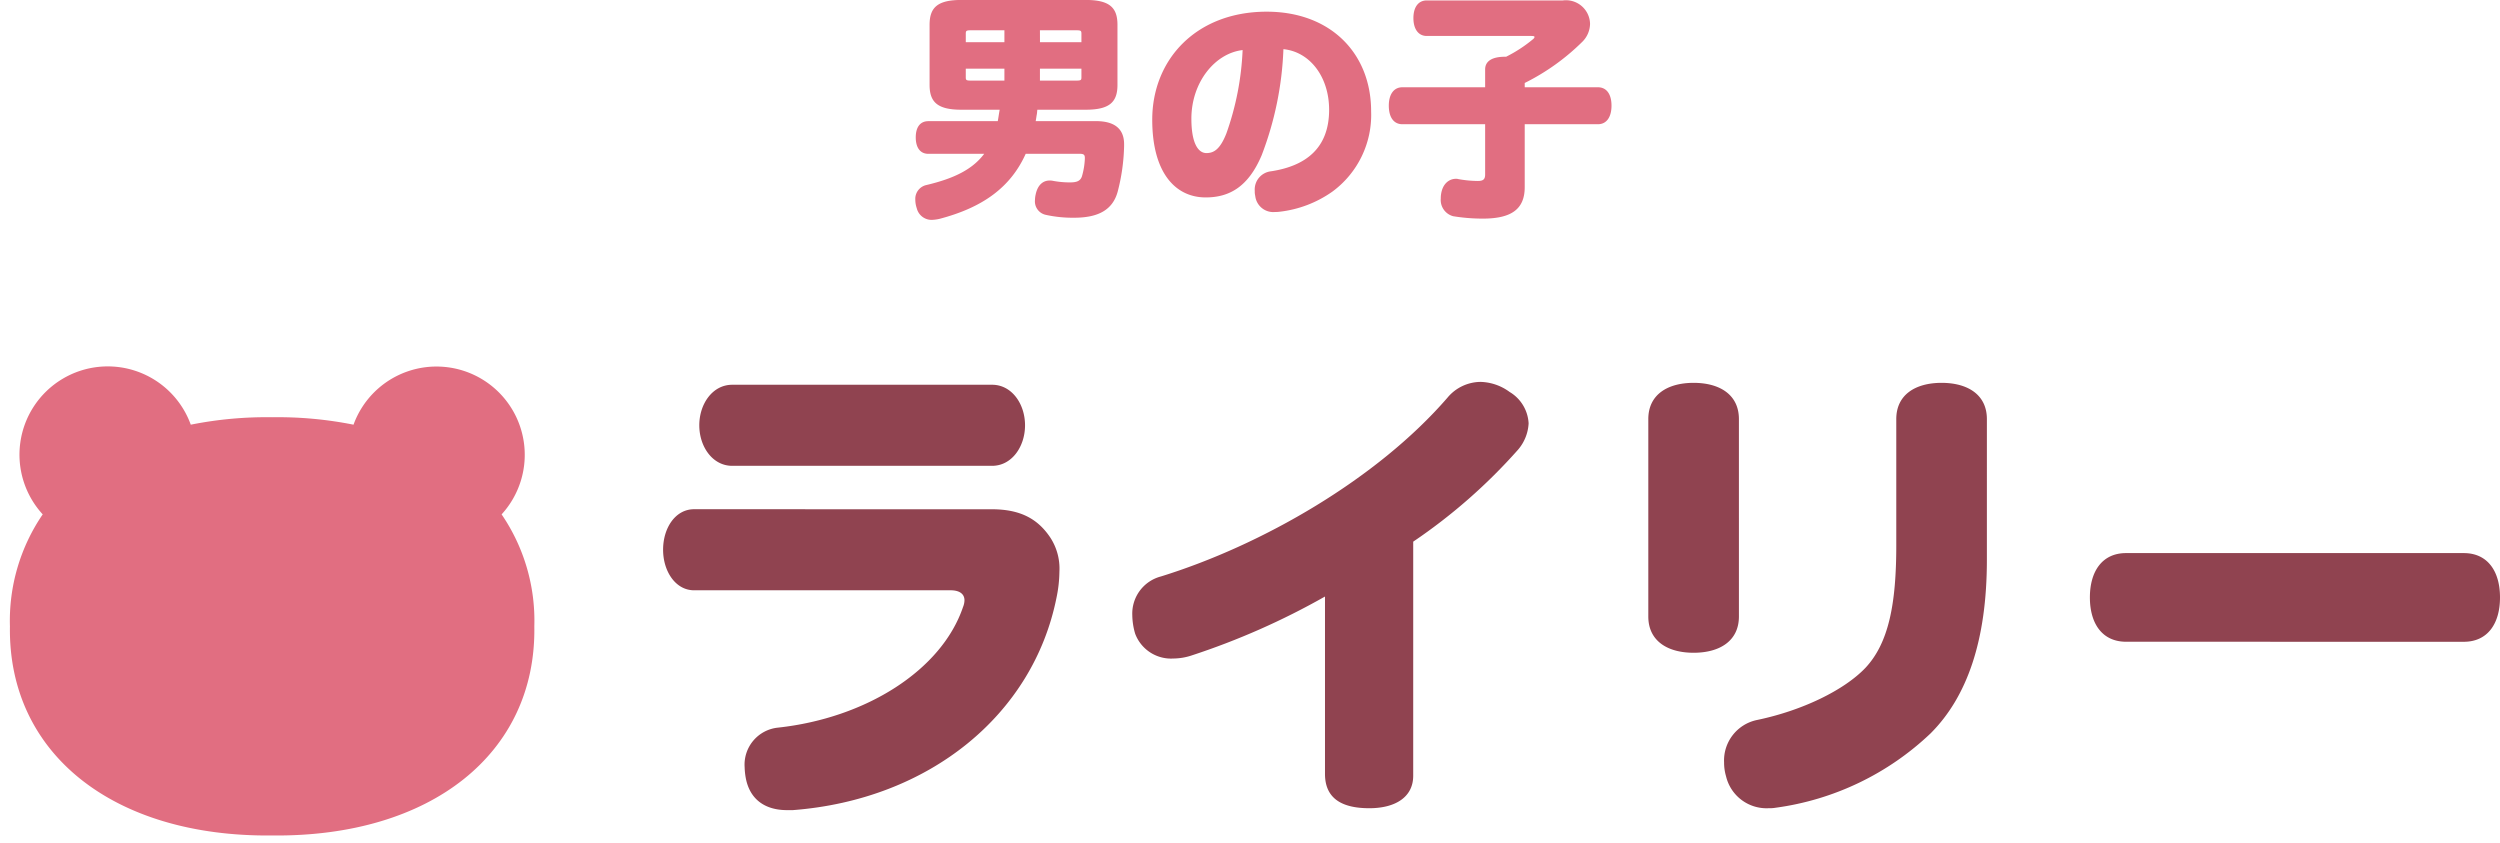 <svg xmlns="http://www.w3.org/2000/svg" xmlns:xlink="http://www.w3.org/1999/xlink" width="251.64" height="84.896" viewBox="0 0 251.64 84.896"><defs><clipPath id="a"><rect width="54" height="48" transform="translate(-1)" fill="none"/></clipPath></defs><g transform="translate(-789 -3335.104)"><path d="M-59.136-31.008c1.968,0,3.312-1.92,3.312-4.08s-1.344-4.08-3.312-4.08H-85.3c-1.968,0-3.312,1.92-3.312,4.08s1.344,4.08,3.312,4.08Zm-30,4.368c-1.872,0-3.12,1.872-3.12,4.08,0,2.16,1.248,4.08,3.12,4.08h25.824c.912,0,1.392.384,1.392,1.008a1.884,1.884,0,0,1-.144.672c-2.16,6.384-9.792,11.184-18.624,12.144a3.743,3.743,0,0,0-3.36,3.984,7.16,7.16,0,0,0,.1,1.008c.384,2.208,1.92,3.312,4.176,3.312h.576c13.728-1.056,24.192-9.6,26.544-21.408a13.348,13.348,0,0,0,.288-2.592,5.709,5.709,0,0,0-.96-3.5c-1.248-1.824-2.976-2.784-5.856-2.784Zm72.384,3.264A55.918,55.918,0,0,0-6.192-32.64a4.418,4.418,0,0,0,1.056-2.64,3.913,3.913,0,0,0-1.92-3.168,5.136,5.136,0,0,0-2.928-1.008A4.38,4.38,0,0,0-13.3-37.872c-7.056,8.16-18.624,14.832-28.848,18a3.863,3.863,0,0,0-2.88,3.888,6.843,6.843,0,0,0,.288,1.872,3.856,3.856,0,0,0,3.84,2.5A5.962,5.962,0,0,0-39.12-11.9a73.714,73.714,0,0,0,13.488-5.952V0c0,2.5,1.728,3.456,4.464,3.456,2.592,0,4.416-1.1,4.416-3.264ZM16.032-35.712c0-2.448-1.92-3.648-4.56-3.648s-4.56,1.2-4.56,3.648V-15.84c0,2.448,1.92,3.648,4.56,3.648s4.56-1.2,4.56-3.648Zm24.96,0c0-2.448-1.92-3.648-4.56-3.648s-4.56,1.2-4.56,3.648v12.72c0,5.9-.768,9.84-3.12,12.336-2.112,2.208-6.288,4.272-10.9,5.232a4.159,4.159,0,0,0-3.312,4.272A4.856,4.856,0,0,0,14.736.24a4.187,4.187,0,0,0,4.272,3.216,3.633,3.633,0,0,0,.72-.048,28.1,28.1,0,0,0,15.6-7.488c3.648-3.648,5.664-9.312,5.664-17.472Zm48,22.416c2.4,0,3.648-1.824,3.648-4.464s-1.248-4.464-3.648-4.464H55.008c-2.4,0-3.648,1.824-3.648,4.464S52.608-13.3,55.008-13.3Z" transform="translate(948 3413)" fill="#904350"/><g transform="translate(790 3372)" clip-path="url(#a)"><path d="M49.49,14.879A8.884,8.884,0,1,0,34.584,5.851a38.9,38.9,0,0,0-8.191-.75,38.89,38.89,0,0,0-8.191.75A8.885,8.885,0,1,0,3.3,14.878,18.959,18.959,0,0,0,0,26.152C-.2,38.929,10.375,47.368,26.392,47.2c16.021.165,26.6-8.269,26.391-21.047A18.959,18.959,0,0,0,49.49,14.879" transform="translate(0)" fill="#e16e81"/></g><path d="M-22.752-7.7c.048-.24.072-.48.12-.72.024-.144.024-.288.048-.432h4.872c2.4,0,3.192-.768,3.192-2.5V-17.4c0-1.728-.792-2.5-3.192-2.5H-30.24c-2.4,0-3.192.768-3.192,2.5v6.048c0,1.728.792,2.5,3.192,2.5h3.864c-.072.384-.12.768-.192,1.152h-6.984c-.84,0-1.272.624-1.272,1.632s.432,1.656,1.272,1.656h5.616c-1.152,1.536-2.976,2.472-5.832,3.144a1.426,1.426,0,0,0-1.1,1.488,2.687,2.687,0,0,0,.144.84,1.537,1.537,0,0,0,1.536,1.176,4.217,4.217,0,0,0,.744-.1c4.392-1.152,7.176-3.192,8.688-6.552h5.4c.408,0,.552.072.552.408v.1A7.419,7.419,0,0,1-18.1-2.136c-.168.48-.552.6-1.2.6A9.182,9.182,0,0,1-21.048-1.7a1.268,1.268,0,0,0-.312-.024c-.6,0-1.176.384-1.392,1.392a2.69,2.69,0,0,0-.072.576,1.386,1.386,0,0,0,1.1,1.488,12.617,12.617,0,0,0,2.856.288C-16.44,2.016-15,1.224-14.5-.6a19.735,19.735,0,0,0,.648-4.608v-.168c0-1.632-1.056-2.328-2.832-2.328ZM-25.9-16.848v1.2h-3.888v-.84c0-.312.048-.36.528-.36Zm0,5.064h-3.36c-.48,0-.528-.048-.528-.336v-.864H-25.9Zm3.576,0v-1.2h4.176v.864c0,.288-.048.336-.528.336Zm0-5.064h3.648c.48,0,.528.048.528.36v.84H-22.32Zm24.5,1.9c2.688.264,4.608,2.808,4.608,6.1,0,3.912-2.4,5.664-5.832,6.192A1.845,1.845,0,0,0-.7-.672a1.8,1.8,0,0,0,.048.5A1.827,1.827,0,0,0,1.368,1.44,2.609,2.609,0,0,0,1.8,1.416,11.444,11.444,0,0,0,7.1-.6a9.58,9.58,0,0,0,3.912-8.088C11.016-14.52,6.936-18.72.5-18.72c-7.08,0-11.52,4.8-11.52,10.872,0,5.4,2.376,7.824,5.376,7.824,2.4,0,4.3-1.08,5.64-4.248A33.147,33.147,0,0,0,2.184-14.952Zm-4.1.1A28.534,28.534,0,0,1-3.552-6.48c-.648,1.656-1.3,1.992-2.016,1.992-.816,0-1.512-.96-1.512-3.456C-7.08-11.64-4.68-14.544-1.92-14.856ZM22.488-7.392v5.064c0,.5-.216.648-.744.648a11.371,11.371,0,0,1-1.968-.192A.664.664,0,0,0,19.56-1.9c-.7,0-1.368.5-1.512,1.584a2.2,2.2,0,0,0-.024.384,1.693,1.693,0,0,0,1.248,1.8,18.53,18.53,0,0,0,3,.24c2.9,0,4.2-.984,4.2-3.168V-7.392H33.84c.888,0,1.368-.744,1.368-1.872s-.48-1.848-1.368-1.848H26.472v-.432A22.426,22.426,0,0,0,32.28-15.7a2.593,2.593,0,0,0,.768-1.8,2.426,2.426,0,0,0-2.736-2.352h-13.7c-.864,0-1.344.7-1.344,1.776s.48,1.8,1.344,1.8H27.12c.24,0,.336.024.336.1s-.048.144-.168.24A14.093,14.093,0,0,1,24.6-14.184h-.12c-1.272,0-1.992.432-1.992,1.272v1.8H14.16c-.888,0-1.368.744-1.368,1.848,0,1.152.48,1.872,1.368,1.872Z" transform="translate(916 3355)" fill="#e16e81"/></g></svg>